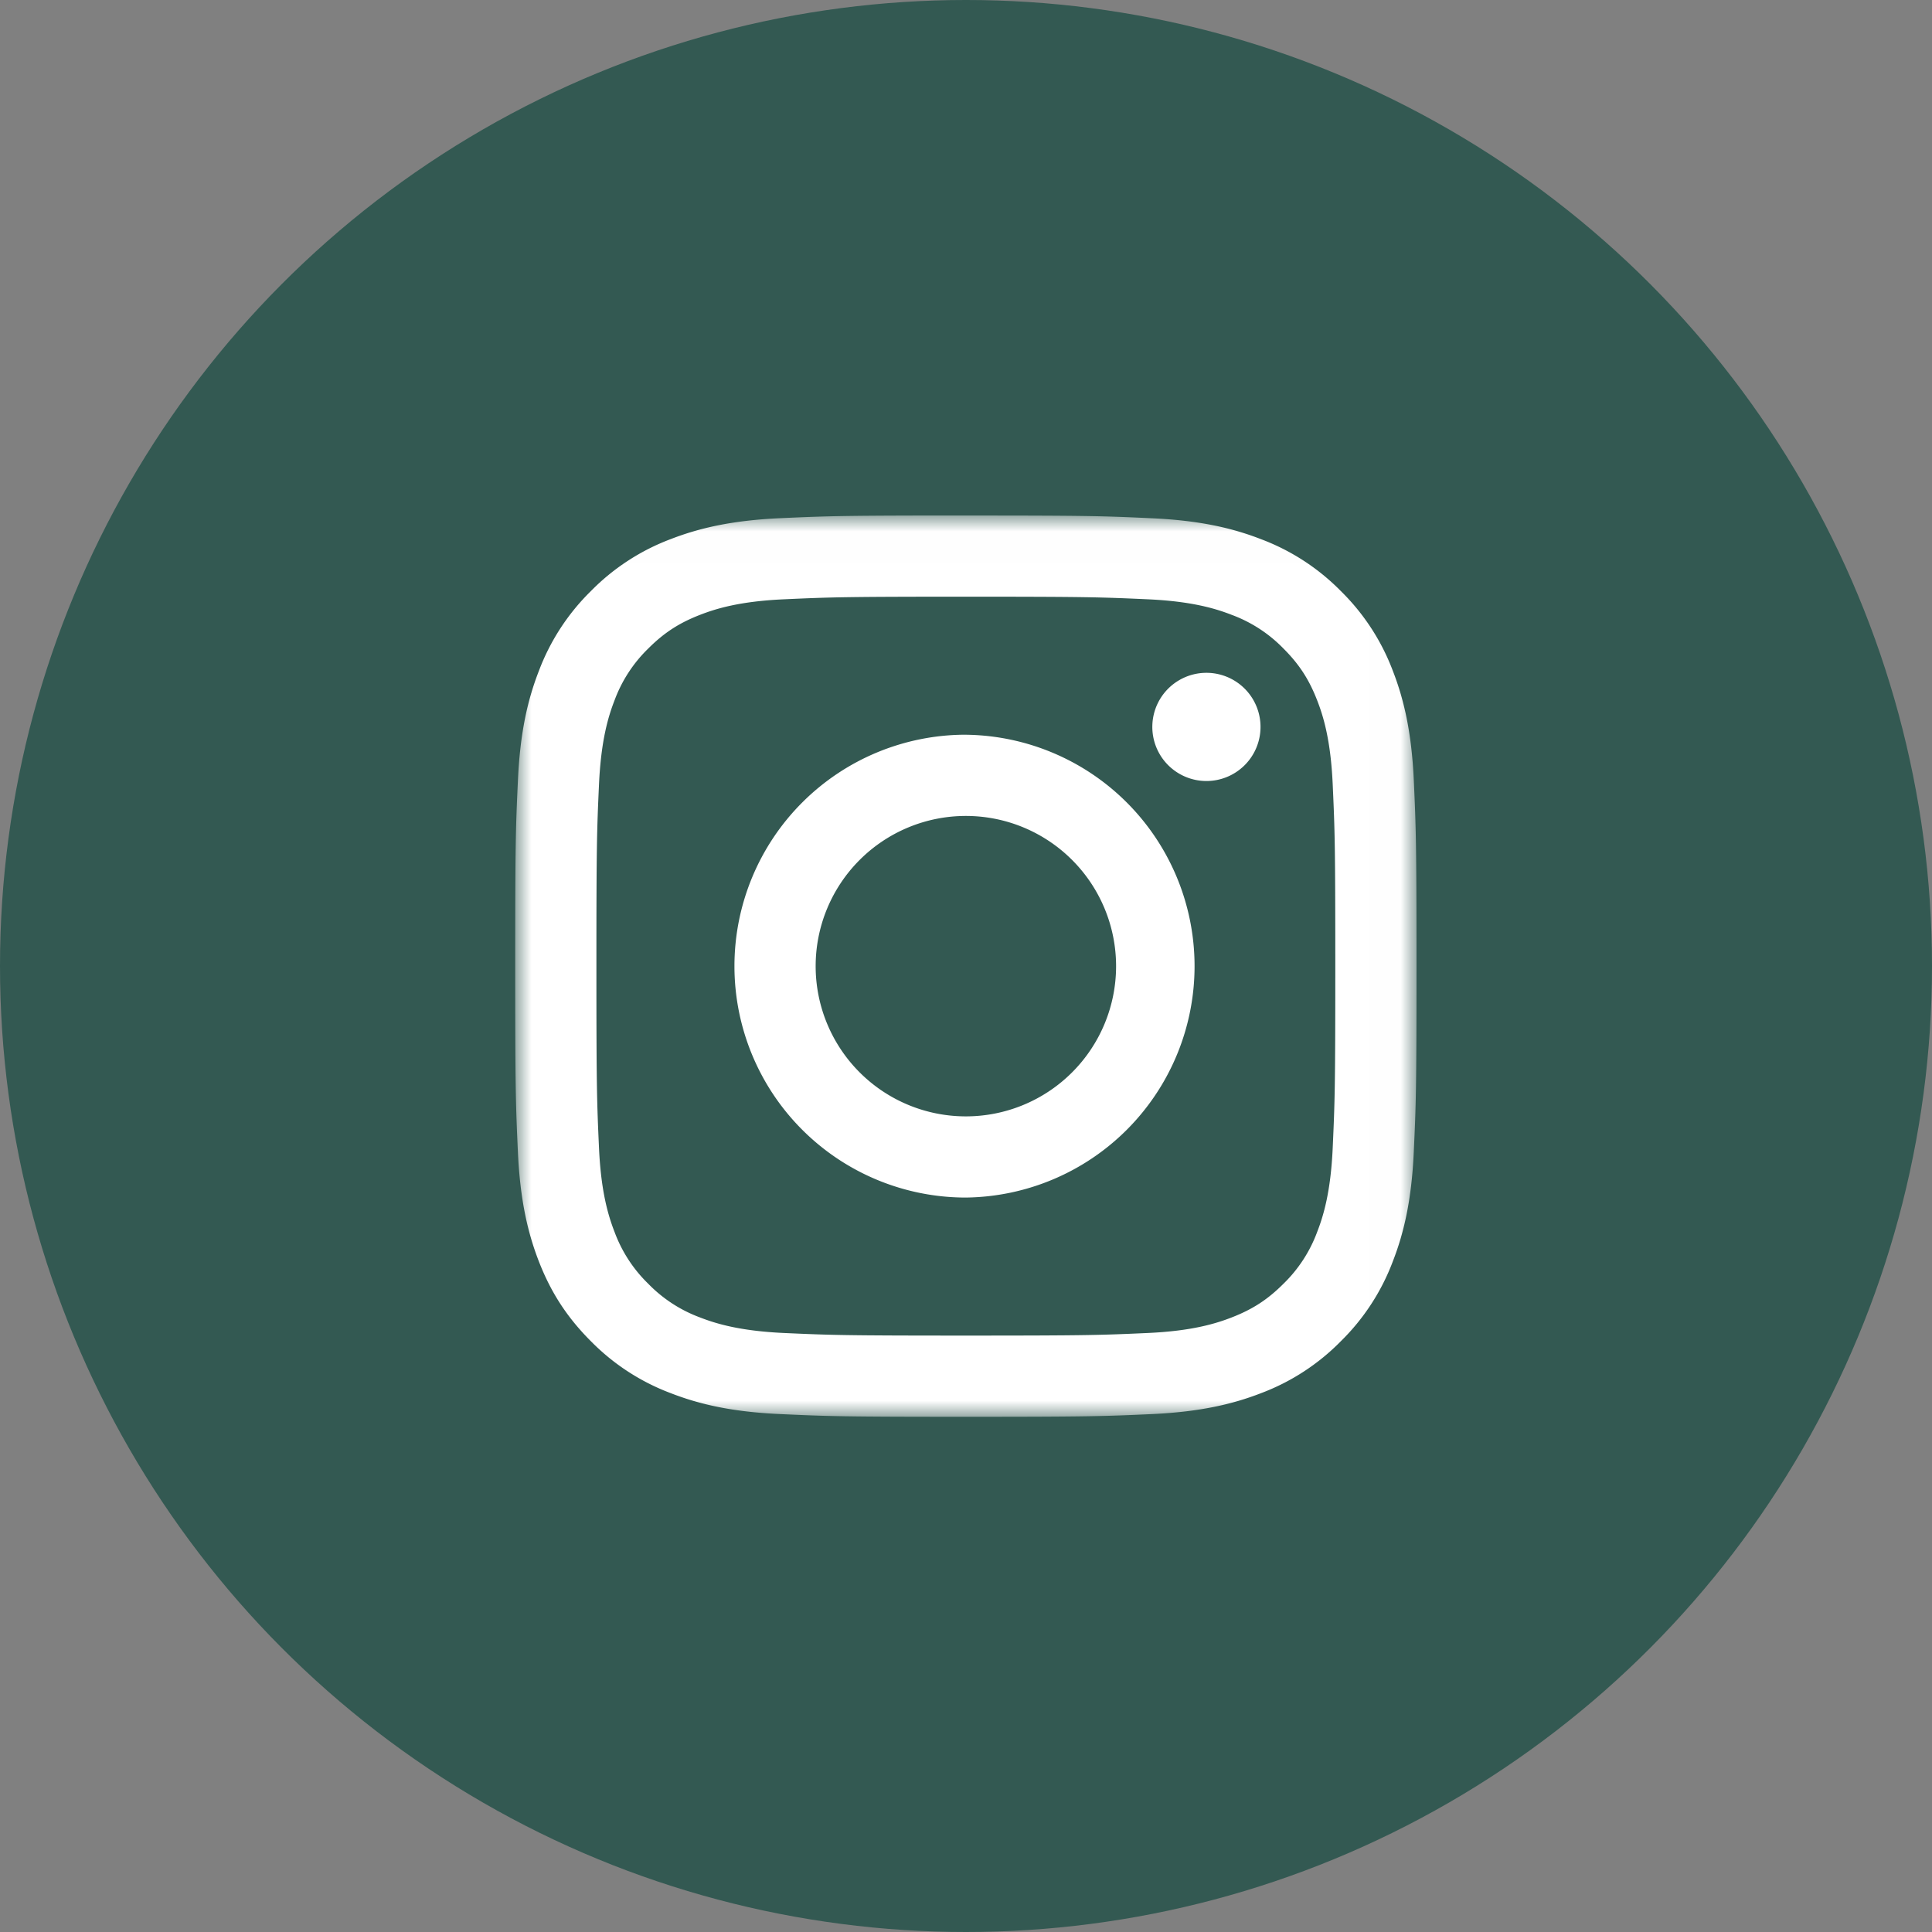 <svg width="60" height="60" viewBox="0 0 60 60" version="1.1" xmlns="http://www.w3.org/2000/svg" xmlns:xlink="http://www.w3.org/1999/xlink"><rect x="0" y="0" width="60" height="60" fill="#808080" stroke="none"/><defs><path id="path-1" d="M0 .009h27.991v27.988H0z"/></defs><g id="Wireframes" stroke="none" stroke-width="1" fill="none" fill-rule="evenodd"><g id="Onward---Styleguide" transform="translate(-1135 -4320)"><g id="Footer" transform="translate(85 4174)"><g id="instagram" transform="translate(1050 146)"><circle id="Oval-Copy-5" fill="#335952" cx="30" cy="30" r="30"/><g id="glyph-logo_May2016" transform="translate(16 16)"><g id="Group-3"><mask id="mask-2" fill="#fff"><use xlink:href="#path-1"/></mask><path d="M13.996.009c-3.801 0-4.278.016-5.77.084-1.49.068-2.508.305-3.398.65a6.86 6.86 0 0 0-2.479 1.615A6.86 6.86 0 0 0 .735 4.837c-.346.89-.583 1.907-.65 3.397C.015 9.727 0 10.204 0 14.004c0 3.801.016 4.278.084 5.77.068 1.49.305 2.508.65 3.398.358.92.837 1.7 1.615 2.479a6.86 6.86 0 0 0 2.479 1.614c.89.346 1.908.583 3.397.65 1.493.069 1.97.085 5.77.085 3.802 0 4.278-.016 5.77-.084 1.49-.068 2.508-.305 3.398-.65a6.86 6.86 0 0 0 2.48-1.615 6.86 6.86 0 0 0 1.613-2.479c.346-.89.583-1.908.65-3.397.07-1.493.085-1.97.085-5.77 0-3.802-.016-4.278-.084-5.77-.068-1.49-.305-2.508-.65-3.398a6.86 6.86 0 0 0-1.615-2.48A6.86 6.86 0 0 0 23.163.745c-.89-.346-1.907-.583-3.397-.65-1.493-.07-1.97-.085-5.77-.085zm0 2.522c3.737 0 4.18.014 5.655.081 1.365.062 2.106.29 2.599.482a4.33 4.33 0 0 1 1.609 1.047c.49.49.793.956 1.047 1.61.192.492.42 1.233.482 2.598.067 1.476.081 1.918.081 5.655s-.014 4.18-.081 5.656c-.062 1.364-.29 2.105-.482 2.599a4.336 4.336 0 0 1-1.047 1.609c-.49.49-.956.793-1.61 1.047-.492.191-1.233.42-2.598.482-1.476.067-1.918.081-5.655.081-3.738 0-4.18-.014-5.656-.081-1.364-.063-2.105-.29-2.599-.482a4.336 4.336 0 0 1-1.609-1.047 4.336 4.336 0 0 1-1.047-1.61c-.191-.493-.42-1.234-.482-2.598-.067-1.476-.081-1.919-.081-5.656 0-3.737.014-4.18.081-5.655.063-1.365.29-2.106.482-2.599a4.336 4.336 0 0 1 1.047-1.609c.49-.49.956-.793 1.61-1.047.493-.192 1.234-.42 2.598-.482 1.476-.067 1.919-.081 5.656-.081z" id="Fill-1" fill="#FFF" mask="url(#mask-2)"/></g><path d="M13.996 18.67a4.665 4.665 0 1 1 0-9.33 4.665 4.665 0 0 1 0 9.33zm0-11.853a7.187 7.187 0 1 0 0 14.374 7.187 7.187 0 0 0 0-14.373z" id="Fill-4" fill="#FFF"/><path d="M23.146 6.534a1.68 1.68 0 1 1-3.359 0 1.68 1.68 0 0 1 3.359 0" id="Fill-5" fill="#FFF"/></g></g></g></g></g></svg>